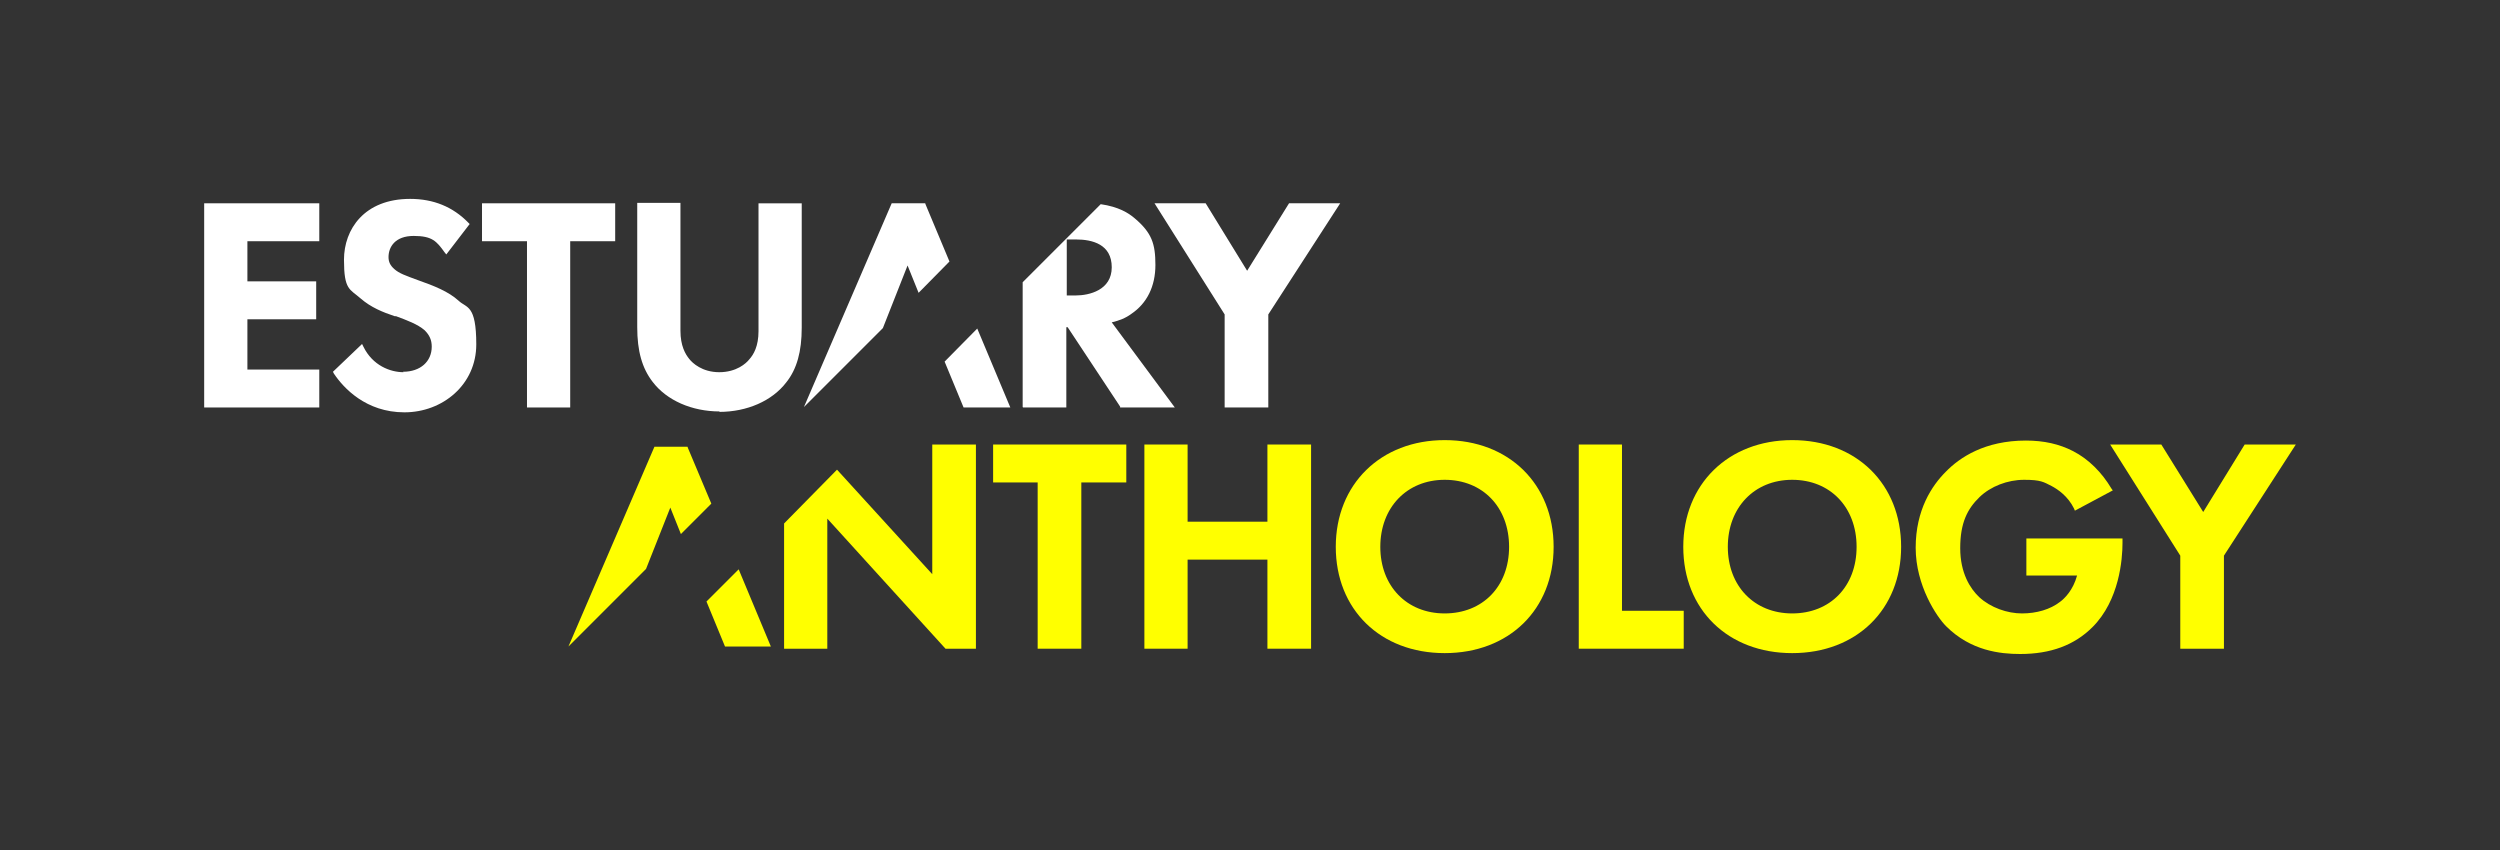 <?xml version="1.0" encoding="UTF-8"?>
<svg id="Layer_1" xmlns="http://www.w3.org/2000/svg" xmlns:xlink="http://www.w3.org/1999/xlink" version="1.1" viewBox="0 0 566.9 192.8">
  <rect x="0" y="0" width="566.9" height="192.8" fill="#333333" stroke="none"/>
  <!-- Generator: Adobe Illustrator 29.3.1, SVG Export Plug-In . SVG Version: 2.1.0 Build 151)  -->
  <defs>
    <style>
      .st0 {
        fill: none;
      }

      .st1 {
        fill: #fff;
      }

      .st2 {
        fill: #ff0;
      }

      .st3 {
        clip-path: url(#clippath);
      }
    </style>
    <clipPath id="clippath">
      <rect class="st0" y="-.2" width="566.9" height="193.2"/>
    </clipPath>
  </defs>
  <g class="st3">
    <g>
      <g>
        <polygon class="st1" points="72.4 83.8 56.1 83.8 56.1 72.4 71.7 72.4 71.7 63.8 56.1 63.8 56.1 54.7 72.4 54.7 72.4 46.1 46.3 46.1 46.3 92.4 72.4 92.4 72.4 83.8"/>
        <path class="st1" d="M91.5,84.4c-3,0-7-1.5-9.1-5.8l-.3-.6-6.6,6.3.2.4c2.2,3.3,7.3,8.8,16,8.8s16.3-6.3,16.3-15.4-2.2-8.2-4-9.9c-2.3-2.1-5.6-3.4-9.3-4.7-2.7-1-4.2-1.5-5.3-2.5-.9-.8-1.3-1.6-1.3-2.7,0-2.3,1.5-4.8,5.7-4.8s5.2,1.2,7,3.7l.4.5,5.3-6.9-.3-.3c-3.5-3.6-7.9-5.4-13.2-5.4-10.4,0-15,6.9-15,13.8s1.3,6.6,3.8,8.8c2.3,2,5,3.1,7.7,4h.3c2.4.9,4.9,1.8,6.5,3.2,1.1,1.1,1.6,2.2,1.6,3.7,0,3.4-2.6,5.7-6.5,5.7Z"/>
        <polygon class="st1" points="119.5 92.4 129.3 92.4 129.3 54.7 139.5 54.7 139.5 46.1 109.3 46.1 109.3 54.7 119.5 54.7 119.5 92.4"/>
        <path class="st1" d="M163.1,93.4c6.3,0,12-2.5,15.2-6.7,2.4-3,3.5-7,3.5-12.4v-28.2h-9.8v29c0,3.4-1.1,5.3-2.1,6.4-.7.9-2.9,2.9-6.8,2.9s-6.1-2.1-6.8-3c-.9-1.1-2-3-2-6.4v-29h-9.8v28.2c0,5.4,1.1,9.3,3.5,12.4,3.2,4.2,8.9,6.7,15.2,6.7Z"/>
        <path class="st1" d="M232,92.4h9.8v-18.2h.3l11.9,18v.2h12.4l-14.3-19.3c1.7-.4,3.2-1,4.4-1.9,3.6-2.4,5.5-6.3,5.5-11.1s-.8-7.3-4.7-10.6c-1.4-1.2-3.6-2.6-7.7-3.2l-17.7,17.7v28.3ZM241.9,54.3h2.1c3.7,0,8.1,1.1,8.1,6.3s-5.1,6.4-8.2,6.4h-2v-12.6Z"/>
        <polygon class="st1" points="287.6 92.4 287.6 71.3 303.9 46.1 292.3 46.1 282.8 61.4 273.4 46.1 261.8 46.1 277.7 71.3 277.7 92.4 287.6 92.4"/>
        <g>
          <polygon class="st1" points="205.8 60.2 208.3 66.4 215.3 59.3 209.9 46.4 209.8 46.1 202.2 46.1 182.3 92.3 200.2 74.4 205.8 60.2"/>
          <polygon class="st1" points="218.5 92.4 229.1 92.4 221.6 74.5 214.2 82 218.5 92.4"/>
        </g>
      </g>
      <polygon class="st2" points="225.2 109.4 235.3 109.4 235.3 147.1 245.2 147.1 245.2 109.4 255.4 109.4 255.4 100.8 225.2 100.8 225.2 109.4"/>
      <polygon class="st2" points="287.4 118.3 269.3 118.3 269.3 100.8 259.5 100.8 259.5 147.1 269.3 147.1 269.3 126.9 287.4 126.9 287.4 147.1 297.3 147.1 297.3 100.8 287.4 100.8 287.4 118.3"/>
      <path class="st2" d="M327.6,99.8c-14.5,0-24.7,10-24.7,24.2s10.1,24.1,24.7,24.1,24.7-9.9,24.7-24.1-10.1-24.2-24.7-24.2ZM327.6,139.1c-8.6,0-14.6-6.2-14.6-15.1s6-15.2,14.6-15.2,14.6,6.2,14.6,15.2-6,15.1-14.6,15.1Z"/>
      <polygon class="st2" points="367.8 100.8 358 100.8 358 147.1 381.8 147.1 381.8 138.5 367.8 138.5 367.8 100.8"/>
      <path class="st2" d="M406.4,99.8c-14.5,0-24.7,10-24.7,24.2s10.1,24.1,24.7,24.1,24.7-9.9,24.7-24.1-10.1-24.2-24.7-24.2ZM406.4,139.1c-8.6,0-14.6-6.2-14.6-15.1s6-15.2,14.6-15.2,14.6,6.2,14.6,15.2-6,15.1-14.6,15.1Z"/>
      <path class="st2" d="M459.5,130.5h11.5c-.9,3.3-2.8,5.2-3.9,6-2.2,1.7-5.3,2.6-8.6,2.6s-7.1-1.3-9.7-3.7c-2-1.9-4.3-5.4-4.3-11.1s1.6-8.9,4.4-11.6c2.5-2.4,6.3-3.9,10.1-3.9s4.4.5,6.2,1.4c1.5.8,3.7,2.3,5.1,5.1l.2.5,8.6-4.6-.3-.4c-2.2-3.7-5.2-6.7-8.7-8.5-3.1-1.6-6.6-2.4-10.7-2.4-9.3,0-15,3.8-18.2,7.1-3.1,3.1-6.8,8.6-6.8,17.2s4.8,15.7,6.9,17.8c5.6,5.6,12.3,6.3,16.8,6.3,6.9,0,12.3-2,16.4-6.1,6.1-6.1,6.8-15.4,6.8-19.1v-1h-21.8v8.6Z"/>
      <polygon class="st2" points="509 100.8 499.6 116.1 490.1 100.8 478.5 100.8 494.4 126 494.4 147.1 504.3 147.1 504.3 126 520.6 100.8 509 100.8"/>
      <polygon class="st2" points="156 101.6 155.9 101.3 148.4 101.3 128.9 146.6 146.5 129 152 115.1 154.4 121.1 161.3 114.2 156 101.6"/>
      <polygon class="st2" points="160.2 136.4 164.4 146.6 174.8 146.6 167.5 129.1 160.2 136.4"/>
      <polygon class="st2" points="211.4 130.2 189.8 106.5 177.8 118.7 177.8 147.1 187.6 147.1 187.6 117.6 214.4 147.1 221.3 147.1 221.3 100.8 211.4 100.8 211.4 130.2"/>
    </g>
  </g>
</svg>